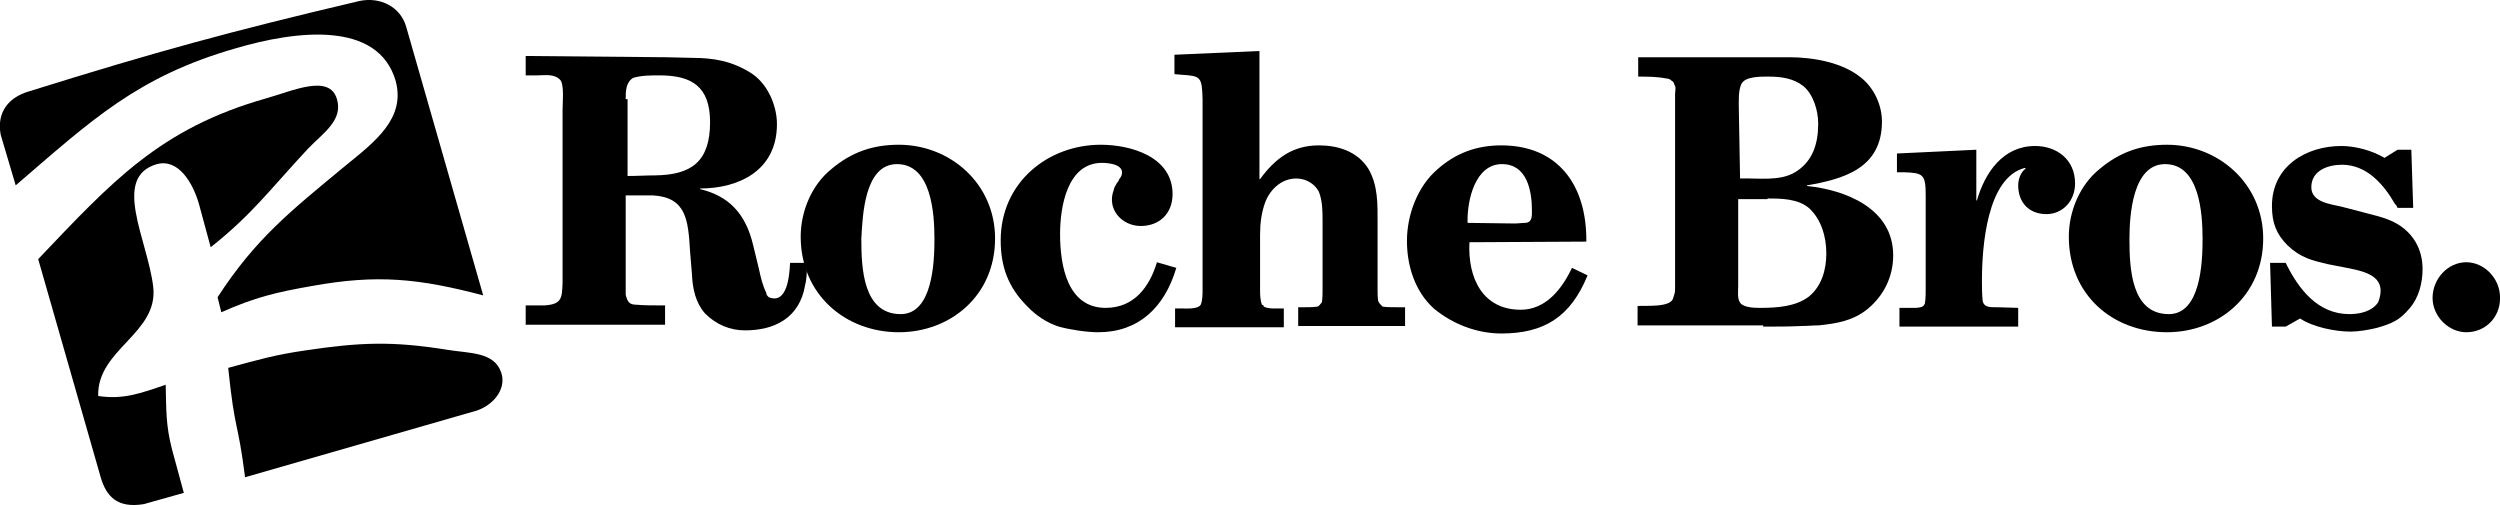 <?xml version="1.0" encoding="utf-8"?>
<!-- Generator: Adobe Illustrator 28.0.0, SVG Export Plug-In . SVG Version: 6.00 Build 0)  -->
<svg version="1.1" id="Layer_1" xmlns="http://www.w3.org/2000/svg" xmlns:xlink="http://www.w3.org/1999/xlink" x="0px" y="0px"
	 viewBox="0 0 400 80.8" style="enable-background:new 0 0 400 80.8;" xml:space="preserve">
<g id="layer1" transform="translate(78.446,61.524)">
	<g id="g3993" transform="translate(0.265,-0.265)">
		<g id="g3951">
			<path id="path3045" d="M-74.2-46.6c20.5-6.4,32.2-9.6,53-14.5c3.3-0.7,6.6,0.9,7.5,4.2l12.3,42.9c-10.3-2.7-16.9-3.4-27.4-1.5
				c-5.7,1-9.1,1.8-14.5,4.2l-0.6-2.4c6.1-9.4,11.7-13.8,20.4-21c4.8-3.9,9.7-7.6,8.1-13.6c-2.8-9.7-15.9-8.1-25.7-5.2
				C-56.7-49-64-42.1-76.2-31.6l-2.4-8.1C-79.3-43.4-77.2-45.7-74.2-46.6"/>
			<path id="path3049" d="M-36.2-45.5c4.3-1.2,10.2-4,11.4,0.1c1,3.4-2.2,5.4-4.6,7.9C-35.3-31.2-38.3-27-45-21.7l-1.9-7
				c-1-3.4-3.3-7.2-6.7-6.3c-7.3,2.1-1.5,12.1-0.6,19.6c0.9,7.5-9,10-8.8,17.5c4,0.6,6.7-0.4,10.8-1.8c0.1,4,0,6.4,1,10.3l1.9,7
				l-6.4,1.8c-4.2,0.7-6-1.2-6.9-4.3l-10-34.9C-60.8-32.2-53.1-40.7-36.2-45.5"/>
			<path id="path3053" d="M-42.2-2.4c4.8-1.3,7.5-2.1,12.4-2.8c8.7-1.3,13.9-1.5,22.6-0.1c3.6,0.6,7.6,0.3,8.7,3.7
				C2.4,1.2-0.1,3.9-3,4.6l-36.5,10.5C-40.7,5.7-41.1,8.2-42.2-2.4"/>
		</g>
		<g id="g3969">
			<path id="path3057" d="M5.4-52.3v3.1h1.8c1.3,0,2.7-0.3,3.7,0.7c0.7,0.7,0.4,3.7,0.4,4.8v27.7c-0.1,2.4-0.1,3.4-2.8,3.6
				c-1,0-2.1,0-3.1,0v3.1h22.3v-3.1h-1.5c-0.9,0-1.9,0-3-0.1c-1.2,0-1.5-0.4-1.8-1.6c0-0.6,0-1.3,0-2.1V-30h1.8c0.9,0,1.6,0,2.5,0
				c5.4,0.3,5.7,3.9,6,9l0.3,3.6c0.1,2.4,0.6,4.6,2.1,6.3c1.8,1.8,4,2.7,6.4,2.7c4.6,0,8.7-1.9,9.6-7.2c0.3-1.2,0.3-2.4,0.3-3.6
				h-2.7c-0.1,1.9-0.4,6.7-3.4,5.5c-0.3-0.3-0.4-0.4-0.4-0.7c-0.6-1.2-0.9-2.5-1.2-3.9L41.8-22c-1.2-5.1-3.9-7.9-8.5-9v-0.1
				c6.1,0,12.3-2.8,12.3-10.3c0-3.1-1.6-6.6-4.2-8.2c-3-1.9-6-2.4-9.3-2.4l-4.2-0.1L5.4-52.3z M21.4-45.4c0-1.2,0-2.7,1.2-3.4
				c1.3-0.4,2.8-0.4,4.2-0.4c5.2,0,8.1,1.8,8.1,7.5c0,6.4-3.1,8.4-8.7,8.5c-1.5,0-3,0.1-4.5,0.1v-12.3H21.4z"/>
			<path id="path3061" d="M65.1-8.1c8.2,0,15.4-5.8,15.4-15c0-8.8-7.2-15-15.4-15c-4.2,0-7.6,1.2-10.8,3.9
				c-3.1,2.5-4.9,6.7-4.9,10.8C49.4-14.1,56.6-8.1,65.1-8.1 M64.8-35c5.5,0,6,7.8,6,12c0,3.7-0.3,12-5.4,12c-6,0-6.3-7.3-6.3-12
				C59.3-26.8,59.6-35,64.8-35"/>
			<path id="path3065" d="M109.5-18.4C107.6-12,103.4-8.1,97-8.1c-1.8,0-4.5-0.4-6.3-0.9c-1.9-0.6-3.7-1.8-5.1-3.3
				c-3-3-4.2-6.3-4.2-10.5c0-9.3,7.6-15.3,16-15.3c4.8,0,11.5,1.9,11.5,7.9c0,3.1-2.1,5.1-5.1,5.1s-5.5-2.7-4.3-5.8
				c0-0.3,0.3-0.7,0.4-0.9c0.1-0.3,0.4-0.4,0.4-0.7c0.1-0.1,0.3-0.4,0.4-0.6c0.7-1.8-1.9-2.1-3.1-2.1c-5.5,0-6.7,6.9-6.7,11.4
				c0,5.1,1.2,11.8,7.3,11.8c4.5,0,7-3.3,8.2-7.3L109.5-18.4z"/>
			<path id="path3069" d="M109.2-49.4v-3.1l13.6-0.6v20.5h0.1c2.4-3.3,5.2-5.4,9.4-5.4c3,0,6.1,0.9,7.9,3.7c1.6,2.7,1.5,5.7,1.5,8.8
				v10.6c0,0.6,0,1.2,0.1,1.8c0.1,0.3,0.4,0.6,0.7,0.9c0.7,0.1,1.6,0.1,2.4,0.1h1.2v3H129v-3h1c0.7,0,1.3,0,2.1-0.1
				c0.3-0.1,0.4-0.4,0.7-0.7c0.1-0.7,0.1-1.5,0.1-2.4v-10.5c0-1.6,0-3.3-0.6-4.8c-0.7-1.3-2.1-2.1-3.6-2.1c-2.2,0-4,1.5-4.9,3.6
				c-0.7,1.8-0.9,3.6-0.9,5.5v8.7c0,0.7,0,1.6,0.3,2.4c0.1,0,0.3,0.1,0.3,0.3c0.6,0.3,1.3,0.3,1.9,0.3h1.3v3h-17.4v-3h1.3
				c0.7,0,2.4,0.1,2.8-0.6c0.3-0.7,0.3-1.6,0.3-2.5v-30.4c-0.1-3.6-0.3-3.7-3.4-3.9L109.2-49.4z"/>
			<path id="path3073" d="M175.1-22.6c0.1-9-4.5-15.4-13.6-15.4c-3.9,0-7.3,1.2-10.3,3.9c-3.1,2.7-4.8,7.2-4.8,11.4
				c0,4,1.3,8.1,4.3,10.8c3,2.5,6.9,4,10.8,4c6.9,0,11.1-2.7,13.8-9.3l-2.5-1.2c-1.6,3.4-4.2,6.7-8.2,6.7c-6.1,0-8.5-5.1-8.2-10.8
				L175.1-22.6z M156.1-25.6c-0.1-3.6,1.2-9.4,5.5-9.4c4,0,4.8,4.2,4.8,7.5c0,0.9,0,1.8-1,1.9c-0.6,0-1.2,0.1-1.8,0.1L156.1-25.6z"
				/>
		</g>
		<g id="g3975">
			<path id="path3077" d="M204.1-29.5c2.1,0,4.9,0,6.7,1.6c1.9,1.8,2.7,4.5,2.7,7.2c0,2.5-0.7,5.2-2.8,6.9c-2.1,1.6-5.1,1.8-7.8,1.8
				c-0.7,0-2.4,0-3.1-0.7c-0.6-0.7-0.4-1.9-0.4-2.8v-13.9H204.1z M203.5-9c2.1,0,4,0,6.1-0.1c0.9,0,1.8-0.1,2.7-0.1
				c2.8-0.3,5.5-0.7,7.9-2.7c2.5-2.1,4-5.1,4-8.5c0-7.6-7.8-10.5-13.8-11.1v-0.1c5.8-1,12-2.7,12-10.2c0-2.7-1.3-5.4-3.3-7
				c-3-2.5-7.8-3.3-11.5-3.3h-24.2v3.1c1.5,0,3,0,4.5,0.3c0.3,0,0.6,0.1,0.9,0.4c0.3,0.1,0.3,0.4,0.4,0.6c0.3,0.4,0.1,1,0.1,1.5
				v30.8c0,1,0,0.9-0.3,1.8c-0.3,1.6-4.5,1.2-5.7,1.3v3.1h20.1V-9z M199.5-43.9c0-1.2-0.1-2.8,0.4-3.9c0.6-1.3,3.3-1.2,4.5-1.2
				c1.9,0,3.9,0.3,5.4,1.5c1.6,1.3,2.4,3.9,2.4,6c0,3.3-0.9,6.1-3.7,7.8c-2.5,1.5-6,0.9-8.8,1L199.5-43.9z"/>
			<path id="path3081" d="M244.2-9h-19v-3h2.2c0.4,0,1.3,0,1.6-0.3c0.1-0.1,0.3-0.3,0.3-0.6c0.1-0.7,0.1-1.5,0.1-2.2V-30
				c0-3.4-0.4-3.6-3.6-3.7h-1v-3l12.7-0.6v8.1h0.1c1.3-4.5,4.2-8.7,9.3-8.7c3.4,0,6.4,2.1,6.4,6c0,2.7-1.9,4.9-4.6,4.9
				s-4.5-1.8-4.5-4.6c0-1,0.4-2.1,1.2-2.7l-0.1-0.1c-6.1,1.5-6.9,12.6-6.9,18c0,1,0,2.1,0.1,3.1c0.1,1.3,1.3,1.2,2.4,1.2l3.3,0.1v3
				H244.2z"/>
			<path id="path3085" d="M268-8.1c8.2,0,15.4-5.8,15.4-15c0-8.8-7.2-15-15.4-15c-4.2,0-7.6,1.2-10.8,3.9c-3.1,2.5-4.9,6.7-4.9,10.8
				C252.3-14.1,259.3-8.1,268-8.1 M267.7-35c5.5,0,6,7.8,6,12c0,3.7-0.3,12-5.4,12c-6,0-6.3-7.3-6.3-12C262-26.8,262.5-35,267.7-35"
				/>
			<path id="path3089" d="M287-9h-2.2l-0.3-10.2h2.5c2.1,4.3,5.2,8.2,10.2,8.2c1.6,0,3.6-0.4,4.6-1.9c1.5-3.9-1.6-4.8-4.5-5.4
				l-3.6-0.7c-2.5-0.6-4.3-1-6.4-3c-1.8-1.8-2.5-3.6-2.5-6.3c0-6.4,5.5-9.6,11.1-9.6c2.2,0,4.9,0.7,6.9,1.9l2.1-1.3h2.2l0.3,9.3
				h-2.5c-0.1-0.1-0.1-0.4-0.4-0.6c-1.9-3.3-4.6-6.3-8.5-6.3c-2.2,0-4.9,0.9-4.9,3.6c0,2.4,3.1,2.7,4.8,3.1l2.7,0.7
				c2.1,0.6,4.5,1,6.3,2.1c2.5,1.5,4,4,4,7.2c0,2.2-0.6,4.6-2.1,6.3c-1.6,1.9-2.8,2.4-5.2,3.1c-1.2,0.3-3,0.6-4.2,0.6
				c-2.4,0-6-0.7-8.1-2.1L287-9z"/>
		</g>
		<path id="path3093" d="M315.9-19.3c2.8,0,5.4,2.5,5.4,5.7s-2.4,5.5-5.4,5.5c-2.8,0-5.4-2.5-5.4-5.5S312.9-19.3,315.9-19.3"/>
	</g>
</g>
</svg>
